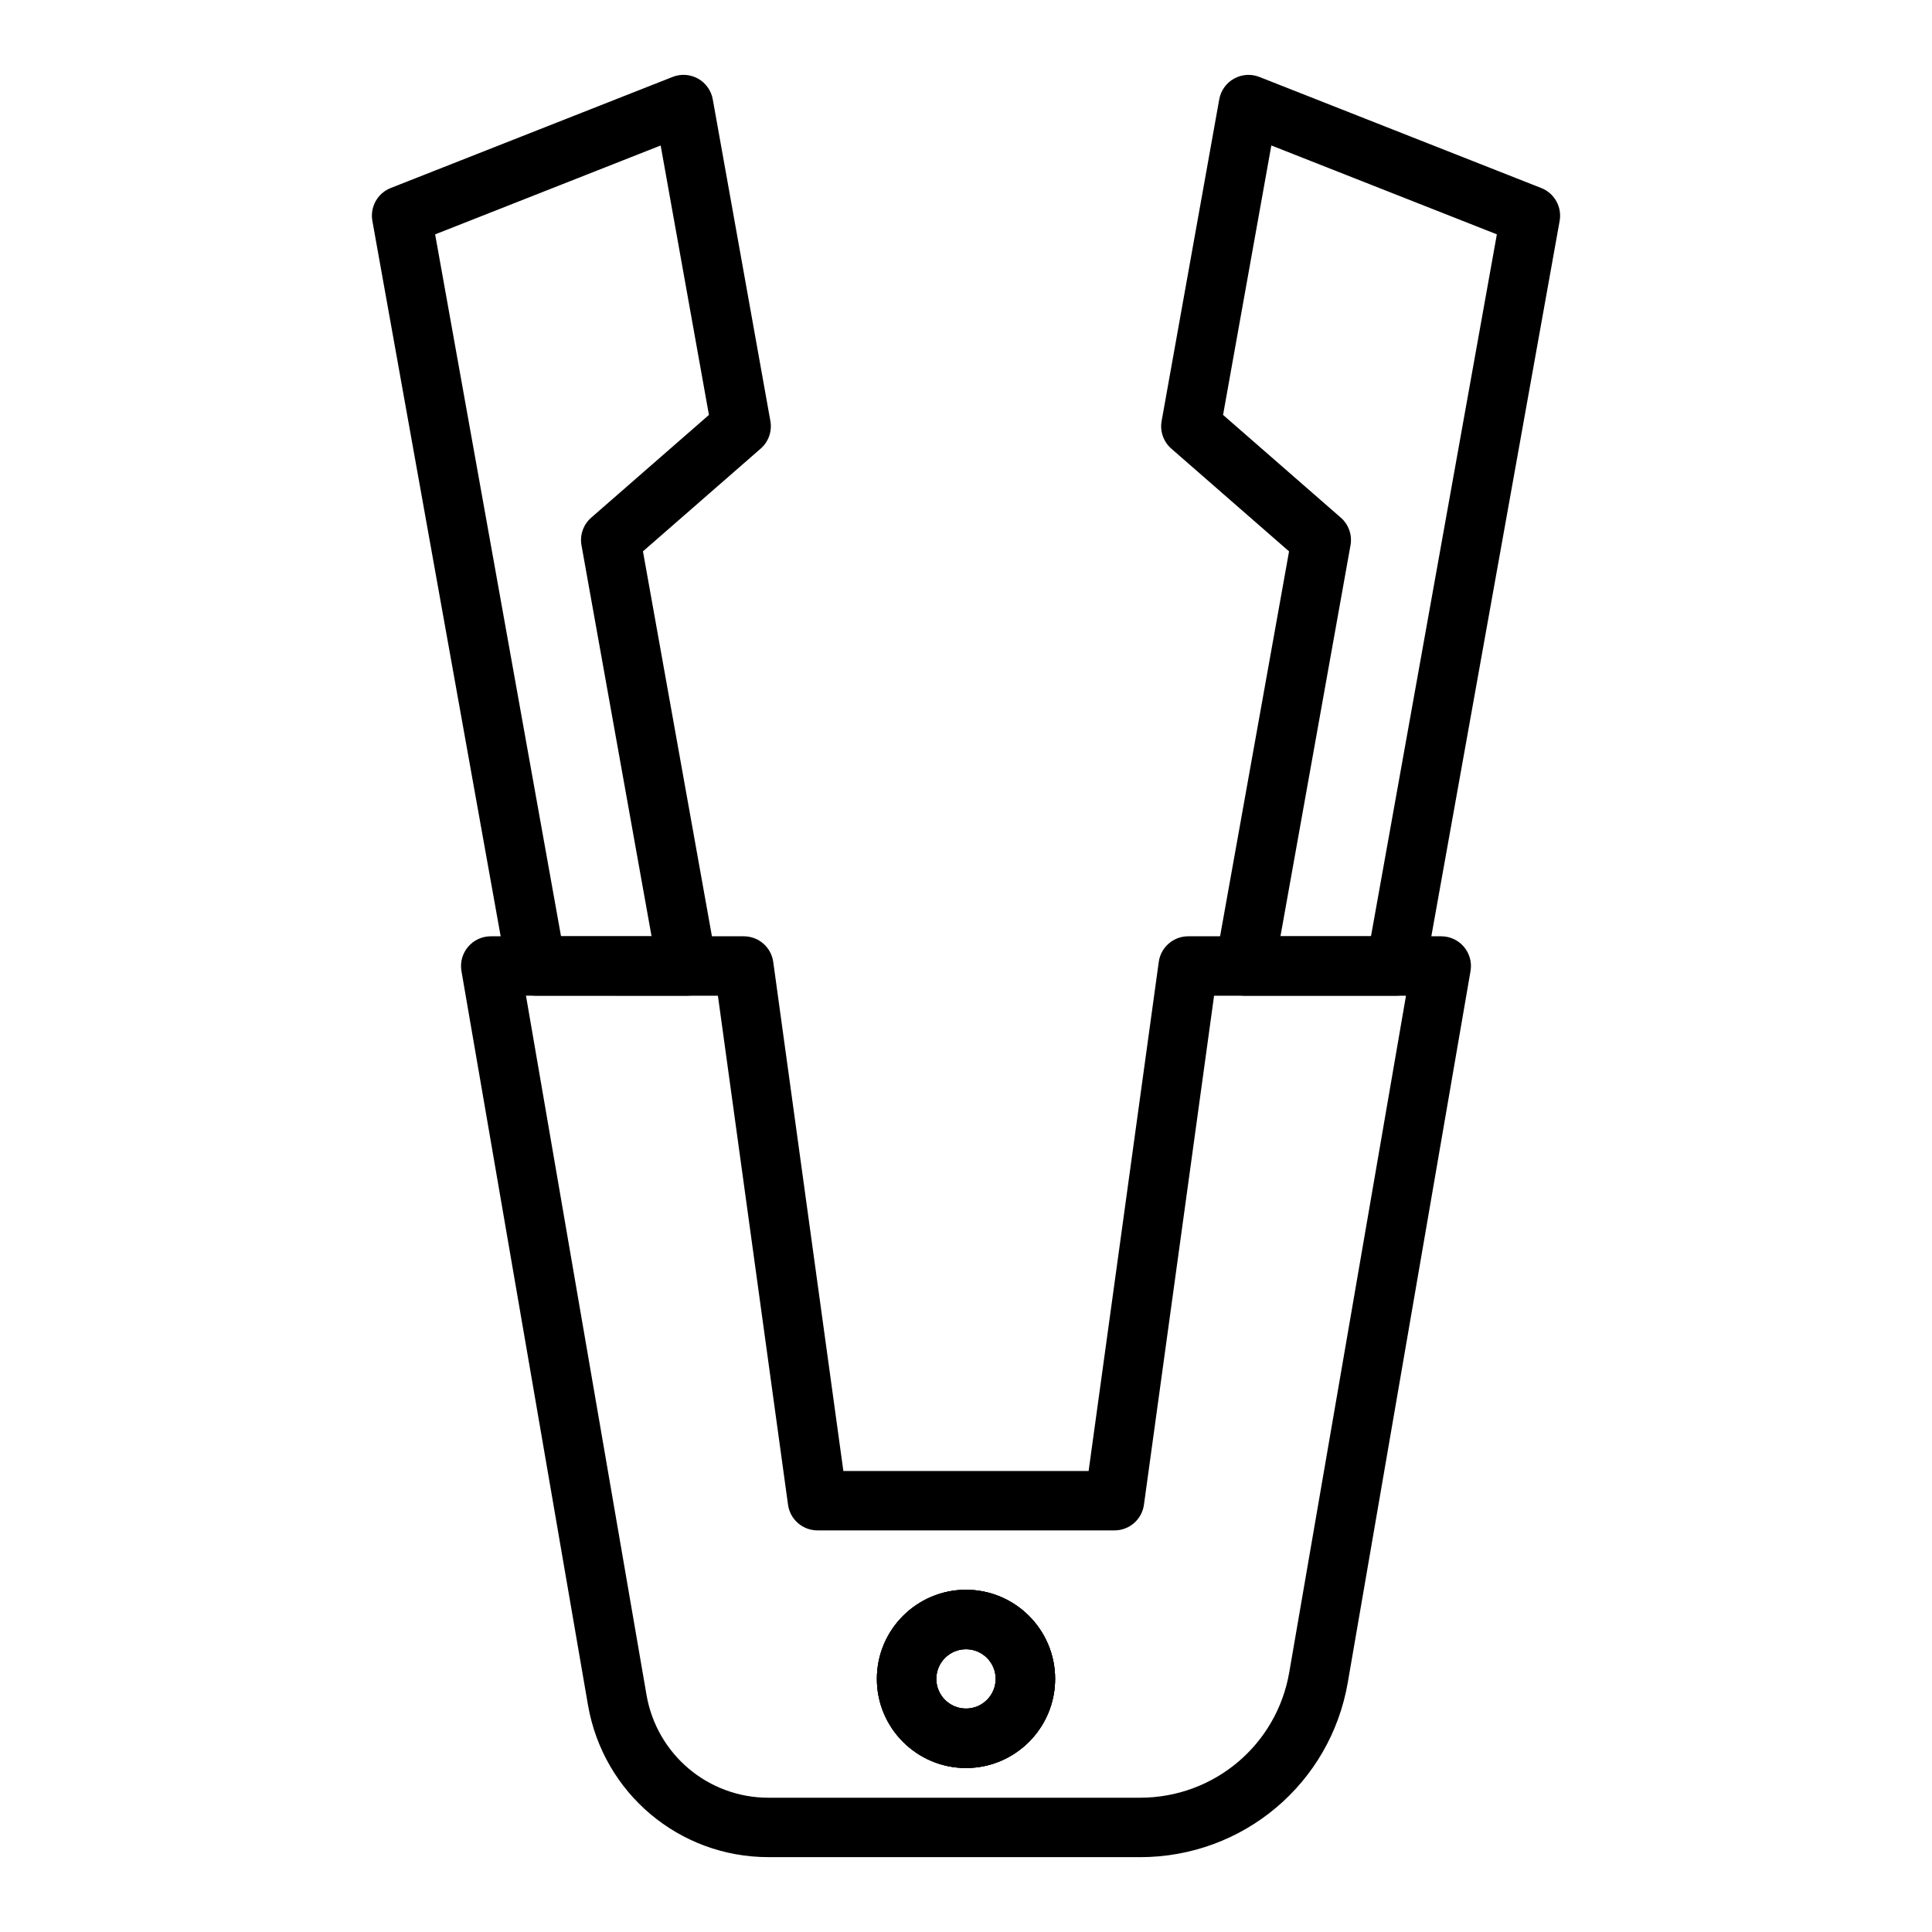 <?xml version="1.0" encoding="UTF-8"?>
<!-- Uploaded to: ICON Repo, www.iconrepo.com, Generator: ICON Repo Mixer Tools -->
<svg fill="#000000" width="800px" height="800px" version="1.1" viewBox="144 144 512 512" xmlns="http://www.w3.org/2000/svg">
 <g>
  <path d="m446.13 636.16h-98.48c-23.664 0-43.777-16.945-47.828-40.297l-33.531-194.52c-0.395-2.285 0.242-4.633 1.738-6.406 1.496-1.781 3.695-2.809 6.019-2.809h67.07c3.934 0 7.262 2.902 7.801 6.797l18.582 134.9h64.996l18.586-134.9c0.539-3.894 3.867-6.797 7.801-6.797h67.066c2.32 0 4.523 1.027 6.019 2.801 1.5 1.777 2.133 4.121 1.738 6.406l-32.512 188.46c-4.598 26.867-27.758 46.371-55.066 46.371zm-162.74-228.29 31.945 185.31c2.738 15.777 16.328 27.234 32.312 27.234h98.477c19.613 0 36.25-14 39.551-33.289l30.926-179.25h-50.859l-18.586 134.9c-0.535 3.891-3.867 6.793-7.797 6.793h-78.723c-3.934 0-7.262-2.902-7.801-6.797l-18.582-134.9z"/>
  <path d="m400 612.54c-13.023 0-23.617-10.594-23.617-23.617 0-13.023 10.594-23.617 23.617-23.617s23.617 10.594 23.617 23.617c-0.004 13.023-10.598 23.617-23.617 23.617zm0-31.488c-4.34 0-7.871 3.531-7.871 7.871 0 4.34 3.531 7.871 7.871 7.871s7.871-3.531 7.871-7.871c0-4.34-3.531-7.871-7.871-7.871z"/>
  <path d="m400 612.54c-13.023 0-23.617-10.594-23.617-23.617 0-13.023 10.594-23.617 23.617-23.617s23.617 10.594 23.617 23.617c-0.004 13.023-10.598 23.617-23.617 23.617zm0-31.488c-4.34 0-7.871 3.531-7.871 7.871 0 4.34 3.531 7.871 7.871 7.871s7.871-3.531 7.871-7.871c0-4.34-3.531-7.871-7.871-7.871z"/>
  <path d="m513.91 407.87h-39.988c-2.328 0-4.543-1.035-6.039-2.82-1.496-1.789-2.121-4.144-1.711-6.438l19.441-108.49-31.195-27.223c-2.086-1.816-3.062-4.598-2.574-7.32l15.27-85.254c0.414-2.32 1.852-4.336 3.914-5.484 2.062-1.148 4.531-1.32 6.723-0.449l74.707 29.441c3.488 1.371 5.523 5.019 4.863 8.715l-35.664 198.84c-0.672 3.75-3.934 6.481-7.746 6.481zm-30.578-15.746h23.992l33.359-186.02-59.766-23.555-12.793 71.406 31.199 27.223c2.086 1.816 3.062 4.598 2.574 7.32z"/>
  <path d="m326.08 407.87h-39.988c-3.812 0-7.078-2.731-7.75-6.481l-35.66-198.85c-0.66-3.695 1.371-7.34 4.863-8.715l74.707-29.441c2.199-0.867 4.664-0.699 6.723 0.449 2.059 1.148 3.496 3.164 3.914 5.484l15.27 85.254c0.488 2.723-0.488 5.5-2.574 7.32l-31.195 27.223 19.441 108.49c0.41 2.293-0.215 4.652-1.711 6.438-1.496 1.789-3.707 2.824-6.039 2.824zm-33.402-15.746h23.992l-18.57-103.62c-0.488-2.723 0.488-5.5 2.574-7.32l31.199-27.223-12.793-71.406-59.766 23.555z"/>
  <path d="m400 612.54c-13.023 0-23.617-10.594-23.617-23.617 0-13.023 10.594-23.617 23.617-23.617s23.617 10.594 23.617 23.617c-0.004 13.023-10.598 23.617-23.617 23.617zm0-31.488c-4.34 0-7.871 3.531-7.871 7.871 0 4.34 3.531 7.871 7.871 7.871s7.871-3.531 7.871-7.871c0-4.34-3.531-7.871-7.871-7.871z"/>
 </g>
</svg>